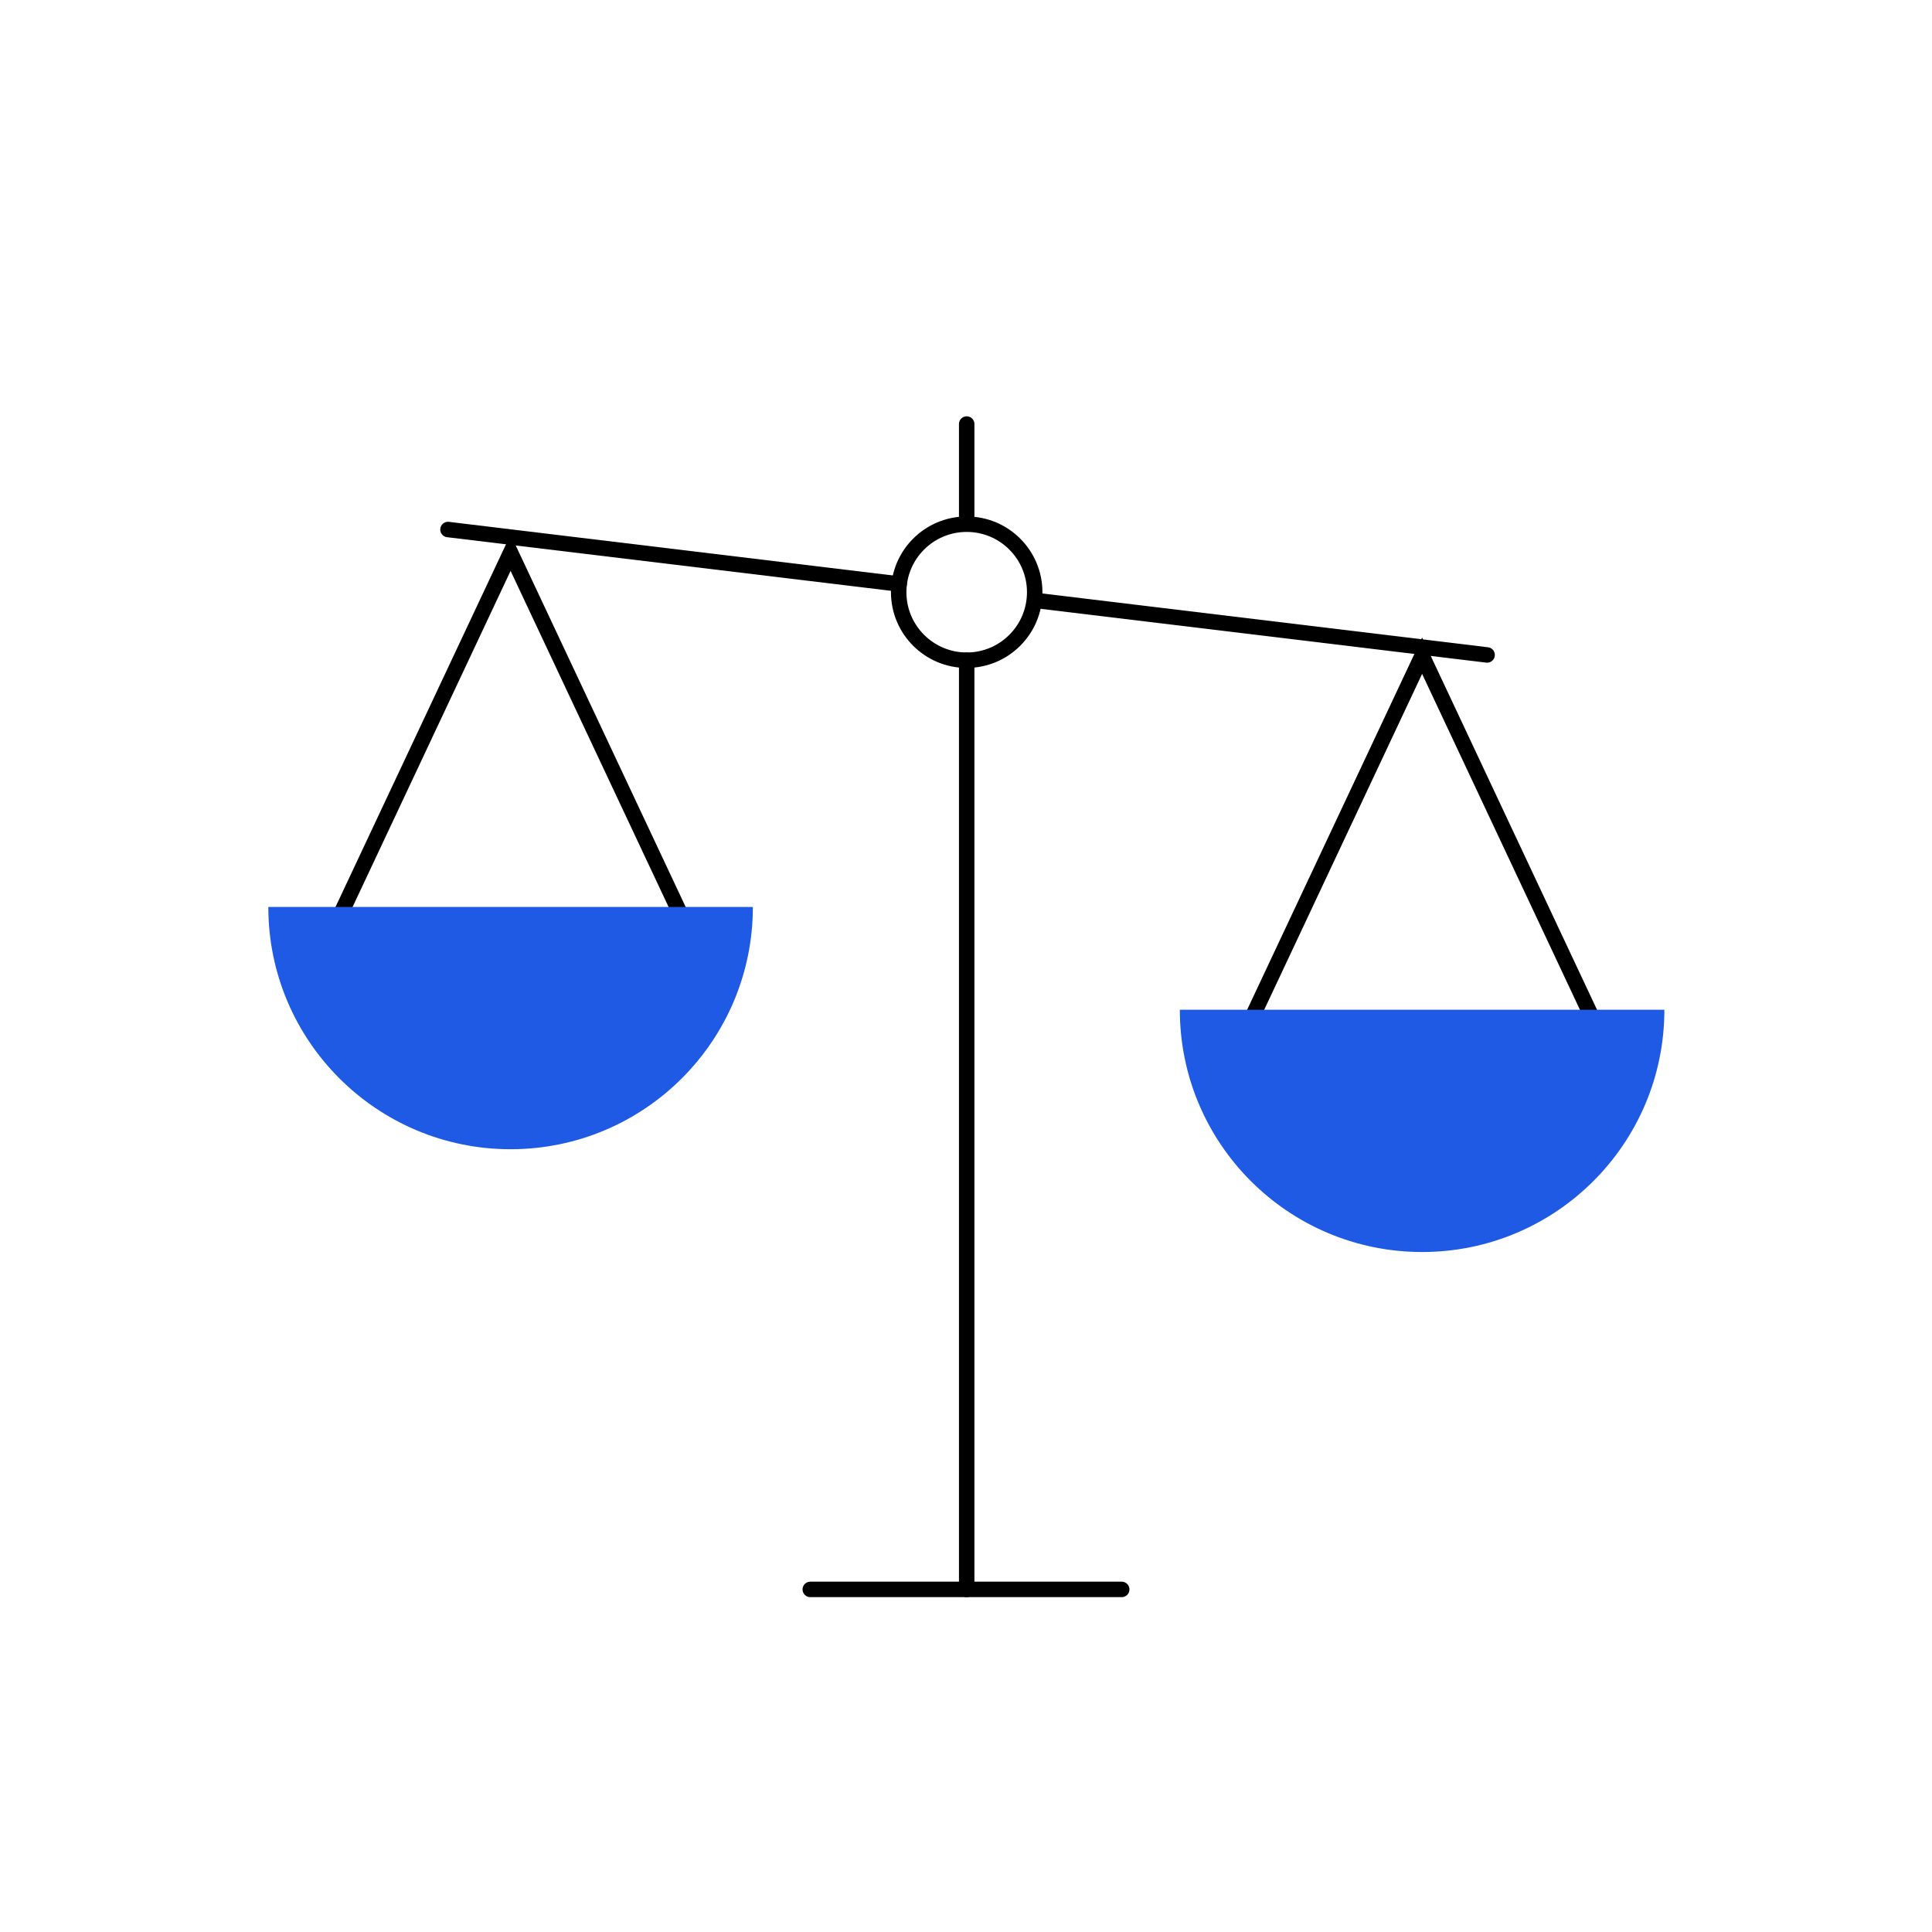 <?xml version="1.0" encoding="UTF-8"?>
<!-- Generator: Adobe Illustrator 25.3.1, SVG Export Plug-In . SVG Version: 6.00 Build 0)  -->
<svg version="1.1" xmlns="http://www.w3.org/2000/svg" xmlns:xlink="http://www.w3.org/1999/xlink" x="0px" y="0px" viewBox="0 0 250 250" style="enable-background:new 0 0 250 250;" xml:space="preserve">
<style type="text/css">
	.st0{display:none;}
	.st1{display:inline;}
	.st2{fill:#0D2661;}
	.st3{fill:#666666;}
	.st4{fill:url(#SVGID_1_);}
	.st5{fill:#1E5AE3;}
	.st6{fill:#E6E7E8;}
	.st7{fill:#159AF6;}
	.st8{fill:#00EAEF;}
	.st9{fill:#356BE6;}
	.st10{fill:#FF8A73;}
	.st11{fill:#FFFFFF;}
	.st12{fill:none;stroke:#000000;stroke-width:2;stroke-linecap:round;stroke-miterlimit:10;}
	.st13{fill:none;stroke:#000000;stroke-width:2;stroke-miterlimit:10;}
	.st14{fill:none;stroke:#000000;stroke-width:2;}
	.st15{fill:none;stroke:#FFFFFF;stroke-width:2;stroke-miterlimit:10;}
	.st16{fill:none;stroke:#FFFFFF;stroke-width:2;}
	.st17{fill:#18988B;}
	.st18{fill:#62CBC9;}
	.st19{fill:#FF5100;}
	.st20{fill:none;stroke:#FFFFFF;stroke-width:6;stroke-miterlimit:10;}
	.st21{fill:none;}
	.st22{fill:none;stroke:#FFFFFF;stroke-width:6;stroke-linecap:round;stroke-miterlimit:10;}
	.st23{fill:url(#SVGID_2_);}
	.st24{fill:#ADADAE;}
	.st25{fill:url(#SVGID_3_);}
	.st26{fill:url(#SVGID_4_);}
	.st27{fill:url(#SVGID_5_);}
	.st28{fill:url(#SVGID_6_);}
	.st29{fill:url(#SVGID_7_);}
	.st30{opacity:0.5;}
	.st31{fill:none;stroke:#FF8A73;stroke-width:2;stroke-miterlimit:10;stroke-dasharray:2;}
	.st32{fill:url(#SVGID_8_);}
	.st33{fill:url(#SVGID_9_);}
	.st34{clip-path:url(#SVGID_11_);}
	.st35{opacity:0.5;fill:#00EAEF;}
	.st36{fill:url(#SVGID_12_);}
	.st37{fill:url(#SVGID_13_);}
	.st38{fill:url(#SVGID_14_);}
	.st39{fill:url(#SVGID_15_);}
	.st40{fill:url(#SVGID_16_);}
	.st41{opacity:0.5;fill:#1E5AE3;}
	.st42{opacity:0.55;}
	.st43{fill:url(#SVGID_17_);}
	.st44{fill:#545555;}
	.st45{fill:url(#SVGID_18_);}
	.st46{fill:url(#SVGID_19_);}
	.st47{fill:#0D2661;stroke:#FF8A73;stroke-width:6;stroke-linecap:round;stroke-miterlimit:10;}
	.st48{fill:url(#SVGID_20_);}
	.st49{fill:url(#SVGID_21_);}
	.st50{fill:none;stroke:#D92632;stroke-miterlimit:10;}
	.st51{fill:url(#SVGID_22_);}
	.st52{clip-path:url(#SVGID_24_);}
	.st53{clip-path:url(#SVGID_24_);fill:#1E5AE3;}
	.st54{fill:url(#SVGID_25_);}
	.st55{fill:url(#SVGID_26_);}
	.st56{fill:url(#SVGID_27_);}
	.st57{fill:url(#SVGID_28_);}
	.st58{fill:#5F504D;}
	.st59{fill:url(#SVGID_29_);}
	.st60{fill:url(#SVGID_30_);}
	.st61{fill:url(#SVGID_31_);}
	.st62{fill:url(#SVGID_32_);}
	.st63{fill:url(#SVGID_33_);}
	.st64{fill:url(#SVGID_34_);}
	.st65{fill:url(#SVGID_35_);}
	.st66{fill:url(#SVGID_36_);}
	.st67{fill:url(#SVGID_37_);}
	.st68{fill:url(#SVGID_38_);}
	.st69{fill:url(#SVGID_39_);}
	.st70{fill:url(#SVGID_40_);}
	.st71{clip-path:url(#SVGID_42_);}
	.st72{fill:url(#SVGID_43_);}
	.st73{fill:url(#SVGID_44_);}
	.st74{fill:url(#SVGID_45_);}
	.st75{fill:url(#SVGID_46_);}
	.st76{fill:url(#SVGID_47_);}
	.st77{fill:url(#SVGID_48_);}
	.st78{fill:url(#SVGID_49_);}
	.st79{clip-path:url(#SVGID_51_);}
	.st80{clip-path:url(#SVGID_51_);fill:#1E5AE3;}
	.st81{fill:url(#SVGID_52_);}
	.st82{fill:url(#SVGID_53_);}
	.st83{fill:url(#SVGID_54_);}
	.st84{fill:url(#SVGID_55_);}
	.st85{fill:url(#SVGID_56_);}
	.st86{fill:url(#SVGID_57_);}
	.st87{fill:url(#SVGID_58_);}
	.st88{fill:url(#SVGID_59_);}
	.st89{fill:url(#SVGID_60_);}
	.st90{fill:url(#SVGID_61_);}
	.st91{fill:url(#SVGID_62_);}
	.st92{fill:url(#SVGID_63_);}
</style>
<g id="Backgrounds" class="st0">
</g>
<g id="Layer_1">
	<g>
		<polyline class="st13" points="43.42,119.7 66.07,71.52 88.72,119.7   "/>
		<polyline class="st13" points="161.37,133.03 184.02,84.85 206.66,133.03   "/>
		<line class="st12" x1="57.97" y1="68.52" x2="116.35" y2="75.57"/>
		<line class="st12" x1="134.05" y1="77.7" x2="192.43" y2="84.75"/>
		<circle class="st13" cx="125.09" cy="76.63" r="8.8"/>
		<line class="st12" x1="125.09" y1="54.87" x2="125.09" y2="66.92"/>
		<line class="st12" x1="145.15" y1="205.67" x2="104.85" y2="205.67"/>
		<line class="st12" x1="125.09" y1="85.43" x2="125.09" y2="205.67"/>
		<path class="st5" d="M97.42,117.36c0,17.32-14.04,31.35-31.35,31.35s-31.35-14.04-31.35-31.35H97.42z"/>
		<path class="st5" d="M215.37,130.66c0,17.32-14.04,31.35-31.35,31.35s-31.35-14.04-31.35-31.35H215.37z"/>
	</g>
</g>
</svg>